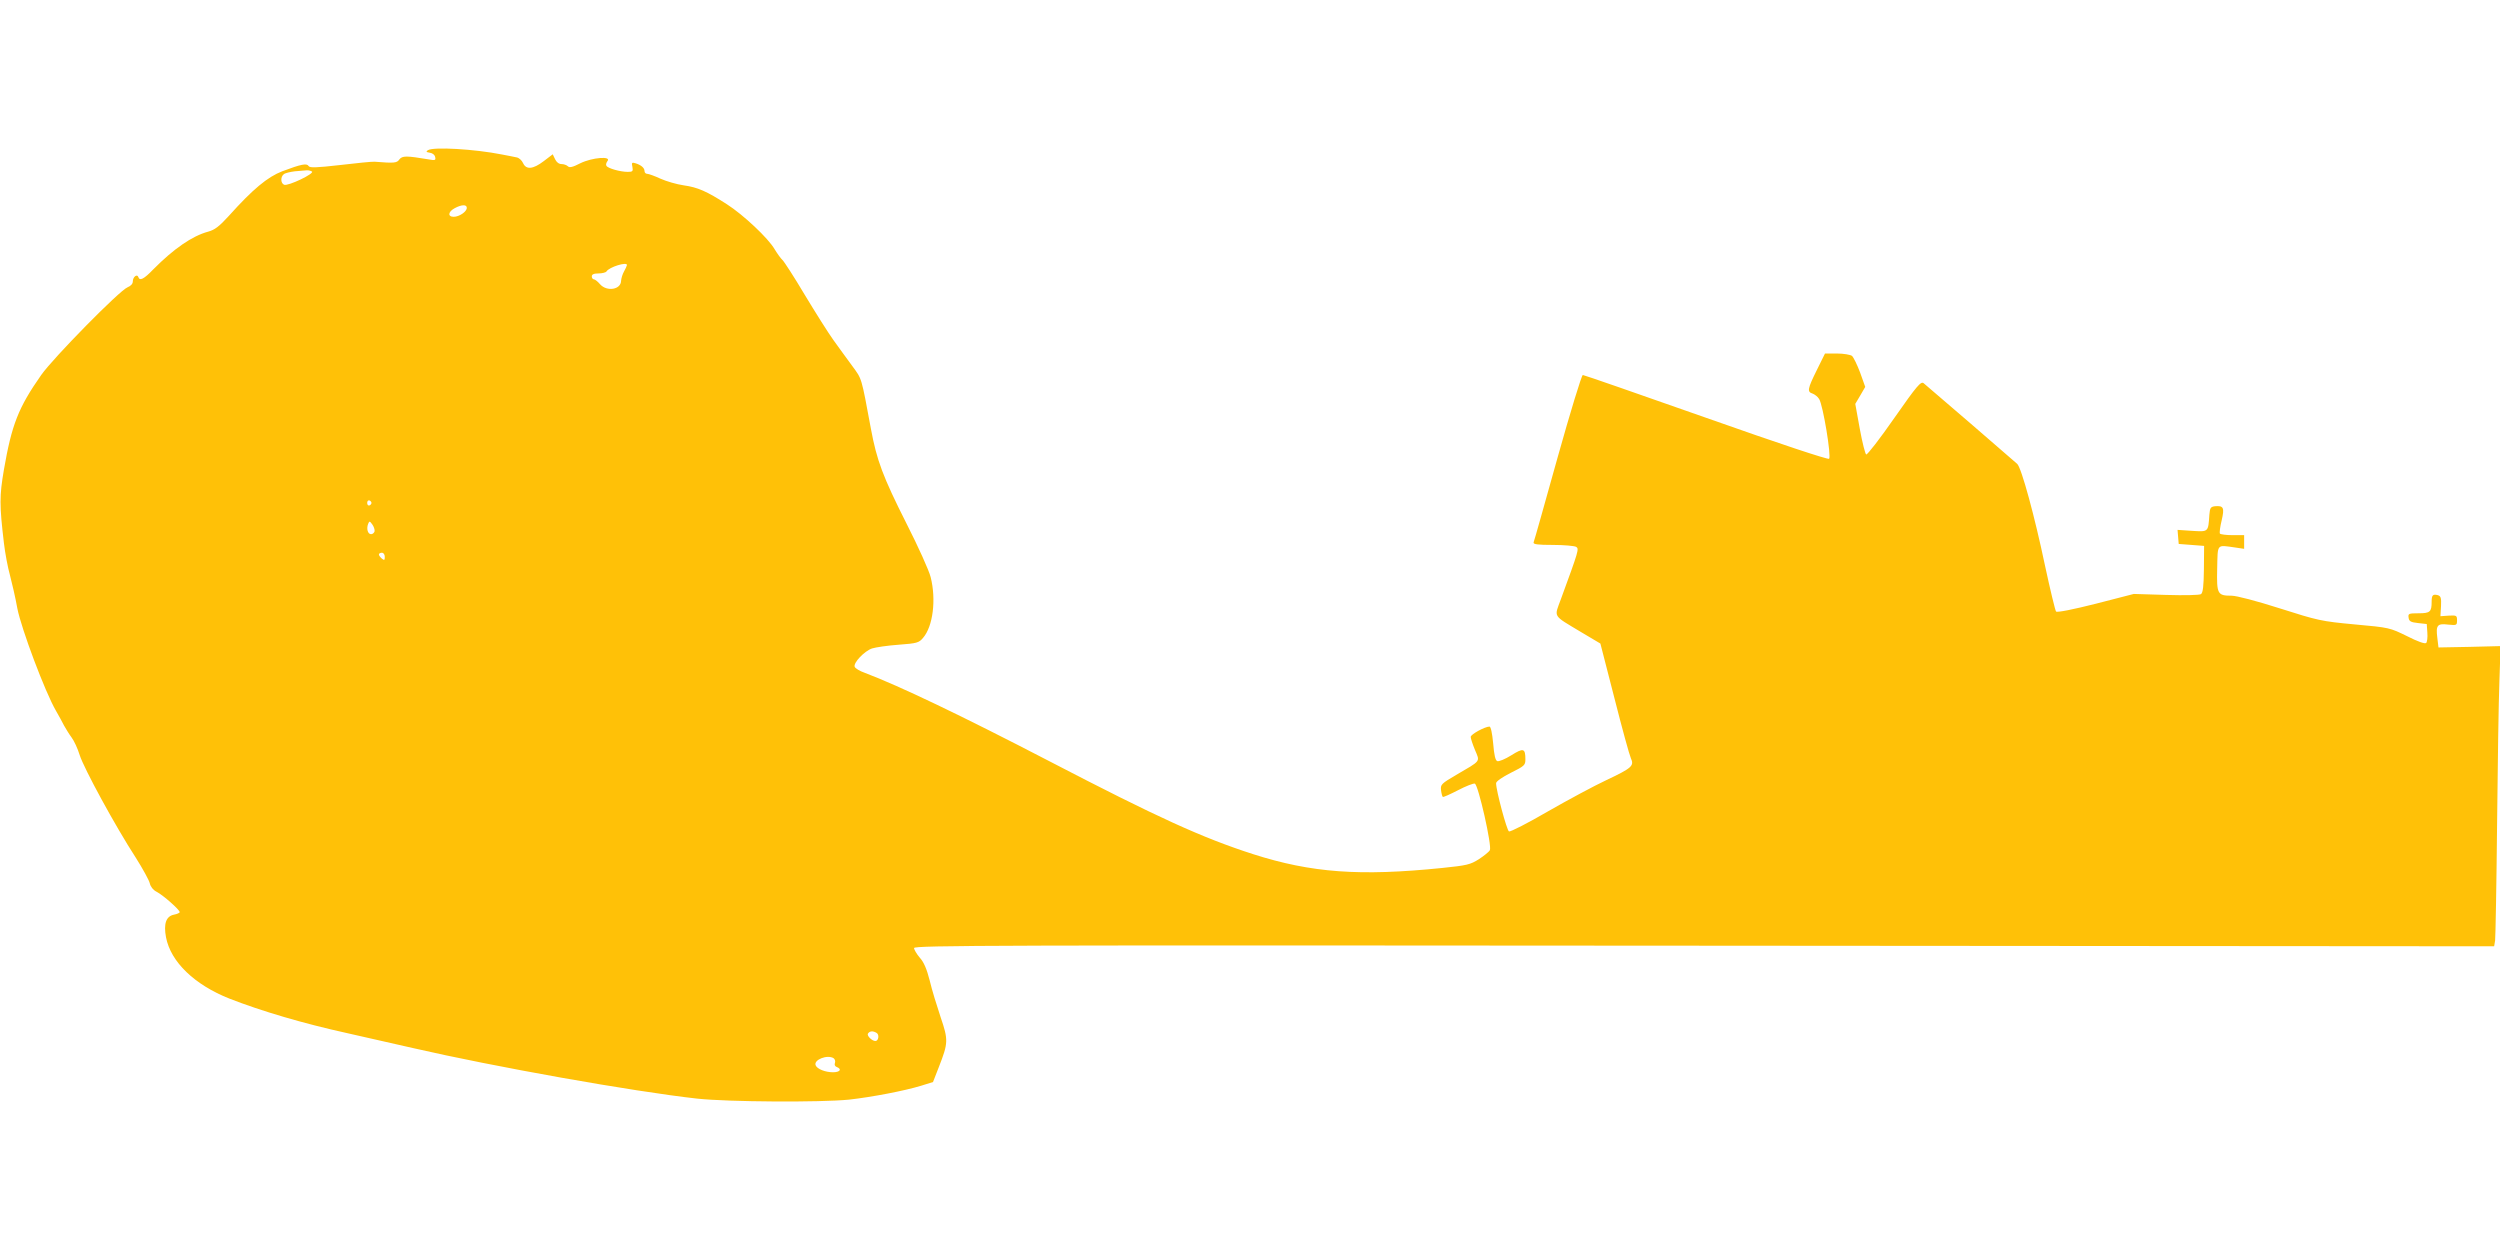 <?xml version="1.0" standalone="no"?>
<!DOCTYPE svg PUBLIC "-//W3C//DTD SVG 20010904//EN"
 "http://www.w3.org/TR/2001/REC-SVG-20010904/DTD/svg10.dtd">
<svg version="1.0" xmlns="http://www.w3.org/2000/svg"
 width="1280pt" height="640pt" viewBox="0 0 1280 640"
 preserveAspectRatio="xMidYMid meet">
<g transform="translate(0,640) scale(0.1,-0.1)"
fill="#ffc107" stroke="none">
<path d="M2191 5631 c-11 -7 -9 -10 10 -13 14 -2 25 -11 27 -22 4 -17 0 -18
-34 -12 -113 19 -134 19 -149 0 -13 -19 -26 -20 -127 -12 -13 1 -92 -7 -177
-17 -123 -14 -155 -15 -161 -5 -9 15 -37 10 -135 -27 -75 -29 -150 -91 -273
-228 -50 -55 -73 -72 -106 -81 -82 -22 -177 -88 -281 -193 -49 -51 -70 -61
-77 -39 -6 17 -28 0 -28 -23 0 -12 -10 -23 -27 -30 -40 -15 -381 -362 -442
-449 -117 -167 -151 -254 -191 -485 -23 -135 -23 -180 0 -375 6 -52 20 -126
31 -165 10 -38 28 -115 38 -171 20 -102 141 -426 198 -524 14 -25 33 -58 41
-75 9 -16 26 -44 38 -60 13 -17 32 -58 42 -91 21 -67 183 -365 287 -525 36
-57 69 -117 72 -132 4 -17 17 -34 35 -43 33 -17 118 -92 118 -104 0 -4 -13
-10 -29 -13 -41 -8 -54 -47 -41 -116 24 -126 146 -243 325 -314 164 -64 377
-127 604 -177 124 -28 275 -62 335 -76 417 -96 1124 -222 1456 -259 159 -17
630 -20 778 -5 116 13 283 45 368 71 l61 19 30 77 c48 123 49 138 9 255 -19
57 -45 141 -56 188 -15 59 -30 94 -51 117 -16 19 -29 41 -29 49 0 14 399 15
4045 12 l4045 -3 5 30 c2 17 7 282 10 590 3 308 8 640 12 738 l6 179 -159 -4
-159 -3 -6 50 c-8 64 0 74 56 67 43 -4 45 -4 45 22 0 25 -3 26 -42 24 l-43 -3
3 51 c2 44 -1 52 -17 57 -25 6 -31 0 -31 -34 0 -52 -8 -59 -67 -59 -51 0 -54
-2 -51 -22 2 -19 11 -24 48 -28 l45 -5 3 -44 c2 -24 -1 -48 -6 -53 -6 -6 -43
7 -98 35 -88 43 -90 44 -268 60 -172 16 -188 20 -383 82 -119 38 -222 65 -247
65 -73 0 -77 8 -74 140 3 129 -4 120 91 107 l47 -7 0 35 0 35 -59 0 c-33 0
-62 4 -65 8 -3 5 1 35 9 68 15 65 10 76 -35 72 -22 -3 -25 -9 -28 -43 -6 -90
-4 -88 -88 -83 l-75 5 3 -36 3 -36 65 -5 65 -5 -1 -119 c-1 -88 -5 -121 -15
-128 -8 -5 -82 -7 -179 -4 l-165 5 -194 -50 c-115 -29 -198 -46 -204 -40 -4 4
-30 111 -57 237 -52 248 -120 499 -142 519 -17 16 -458 396 -479 413 -14 11
-34 -12 -150 -178 -73 -105 -138 -189 -144 -187 -5 2 -20 61 -33 132 l-23 127
26 44 25 43 -26 73 c-15 40 -34 79 -42 86 -9 6 -43 12 -77 12 l-61 0 -42 -85
c-48 -97 -50 -111 -22 -120 11 -4 27 -16 34 -28 20 -31 63 -294 51 -306 -6 -5
-251 76 -630 210 -341 120 -625 219 -631 219 -6 0 -64 -190 -129 -422 -65
-233 -120 -429 -123 -435 -3 -10 21 -13 99 -13 57 0 111 -5 119 -10 16 -10 12
-21 -78 -267 -35 -96 -45 -80 101 -168 l101 -60 72 -280 c39 -154 77 -292 84
-307 18 -39 6 -50 -125 -112 -62 -29 -196 -101 -299 -160 -103 -60 -193 -106
-200 -103 -11 5 -66 209 -66 247 0 9 31 31 75 53 70 35 75 39 75 69 0 57 -10
60 -72 21 -32 -20 -64 -33 -72 -30 -10 4 -16 31 -21 91 -5 53 -12 86 -19 86
-25 -1 -96 -40 -96 -53 0 -8 10 -38 22 -67 26 -62 33 -52 -97 -128 -75 -44
-80 -49 -77 -77 2 -17 6 -32 9 -35 2 -3 37 13 78 34 40 21 79 36 86 34 18 -6
89 -321 77 -341 -4 -8 -30 -29 -56 -46 -44 -28 -62 -32 -188 -45 -422 -43
-669 -25 -969 71 -260 84 -487 187 -1045 477 -451 234 -765 384 -942 451 -26
9 -49 23 -52 31 -8 20 50 81 89 94 19 6 80 15 136 19 94 7 104 10 125 35 51
59 68 196 39 311 -8 33 -64 157 -124 275 -121 240 -152 323 -182 485 -50 269
-45 252 -96 322 -26 36 -70 95 -96 132 -26 36 -92 141 -147 232 -54 91 -106
171 -114 178 -8 7 -26 32 -40 55 -32 56 -161 177 -244 230 -104 67 -150 87
-221 97 -36 5 -90 21 -119 34 -30 14 -61 25 -68 25 -8 0 -14 6 -14 14 0 16
-17 31 -46 40 -19 6 -21 3 -16 -19 4 -22 1 -25 -24 -25 -38 0 -102 18 -109 31
-4 5 -1 16 5 24 23 27 -78 19 -139 -11 -39 -20 -55 -24 -64 -15 -6 6 -21 11
-32 11 -14 0 -26 10 -33 25 l-12 25 -46 -35 c-55 -42 -90 -45 -106 -10 -6 14
-21 27 -32 29 -12 3 -46 9 -76 15 -141 28 -351 40 -379 22z m-594 -109 c16
-10 -122 -76 -142 -68 -18 7 -20 40 -2 54 7 6 33 12 57 15 25 2 52 4 60 5 8 1
20 -2 27 -6z m793 -186 c0 -20 -39 -46 -67 -46 -32 0 -29 26 5 44 35 19 62 20
62 2z m820 -293 c-1 -5 -7 -19 -15 -33 -8 -14 -14 -35 -15 -47 0 -46 -73 -58
-108 -18 -12 14 -26 25 -32 25 -5 0 -10 7 -10 15 0 10 10 15 34 15 19 0 38 5
41 10 14 23 106 51 105 33z m-1308 -1218 c0 -5 -5 -11 -11 -13 -6 -2 -11 4
-11 13 0 9 5 15 11 13 6 -2 11 -8 11 -13z m16 -145 c-2 -8 -10 -15 -18 -15
-17 0 -25 28 -15 53 6 15 8 15 21 -3 8 -11 13 -26 12 -35z m52 -131 c0 -18 -2
-19 -15 -9 -8 7 -15 16 -15 21 0 5 7 9 15 9 9 0 15 -9 15 -21z m2519 -2438
c14 -9 9 -41 -7 -41 -17 0 -45 27 -38 38 9 14 26 15 45 3z m-221 -129 c7 -5
10 -16 7 -24 -4 -9 0 -18 9 -21 28 -11 17 -27 -19 -27 -40 0 -82 17 -89 36
-11 28 60 56 92 36z"/>
</g>
</svg>
